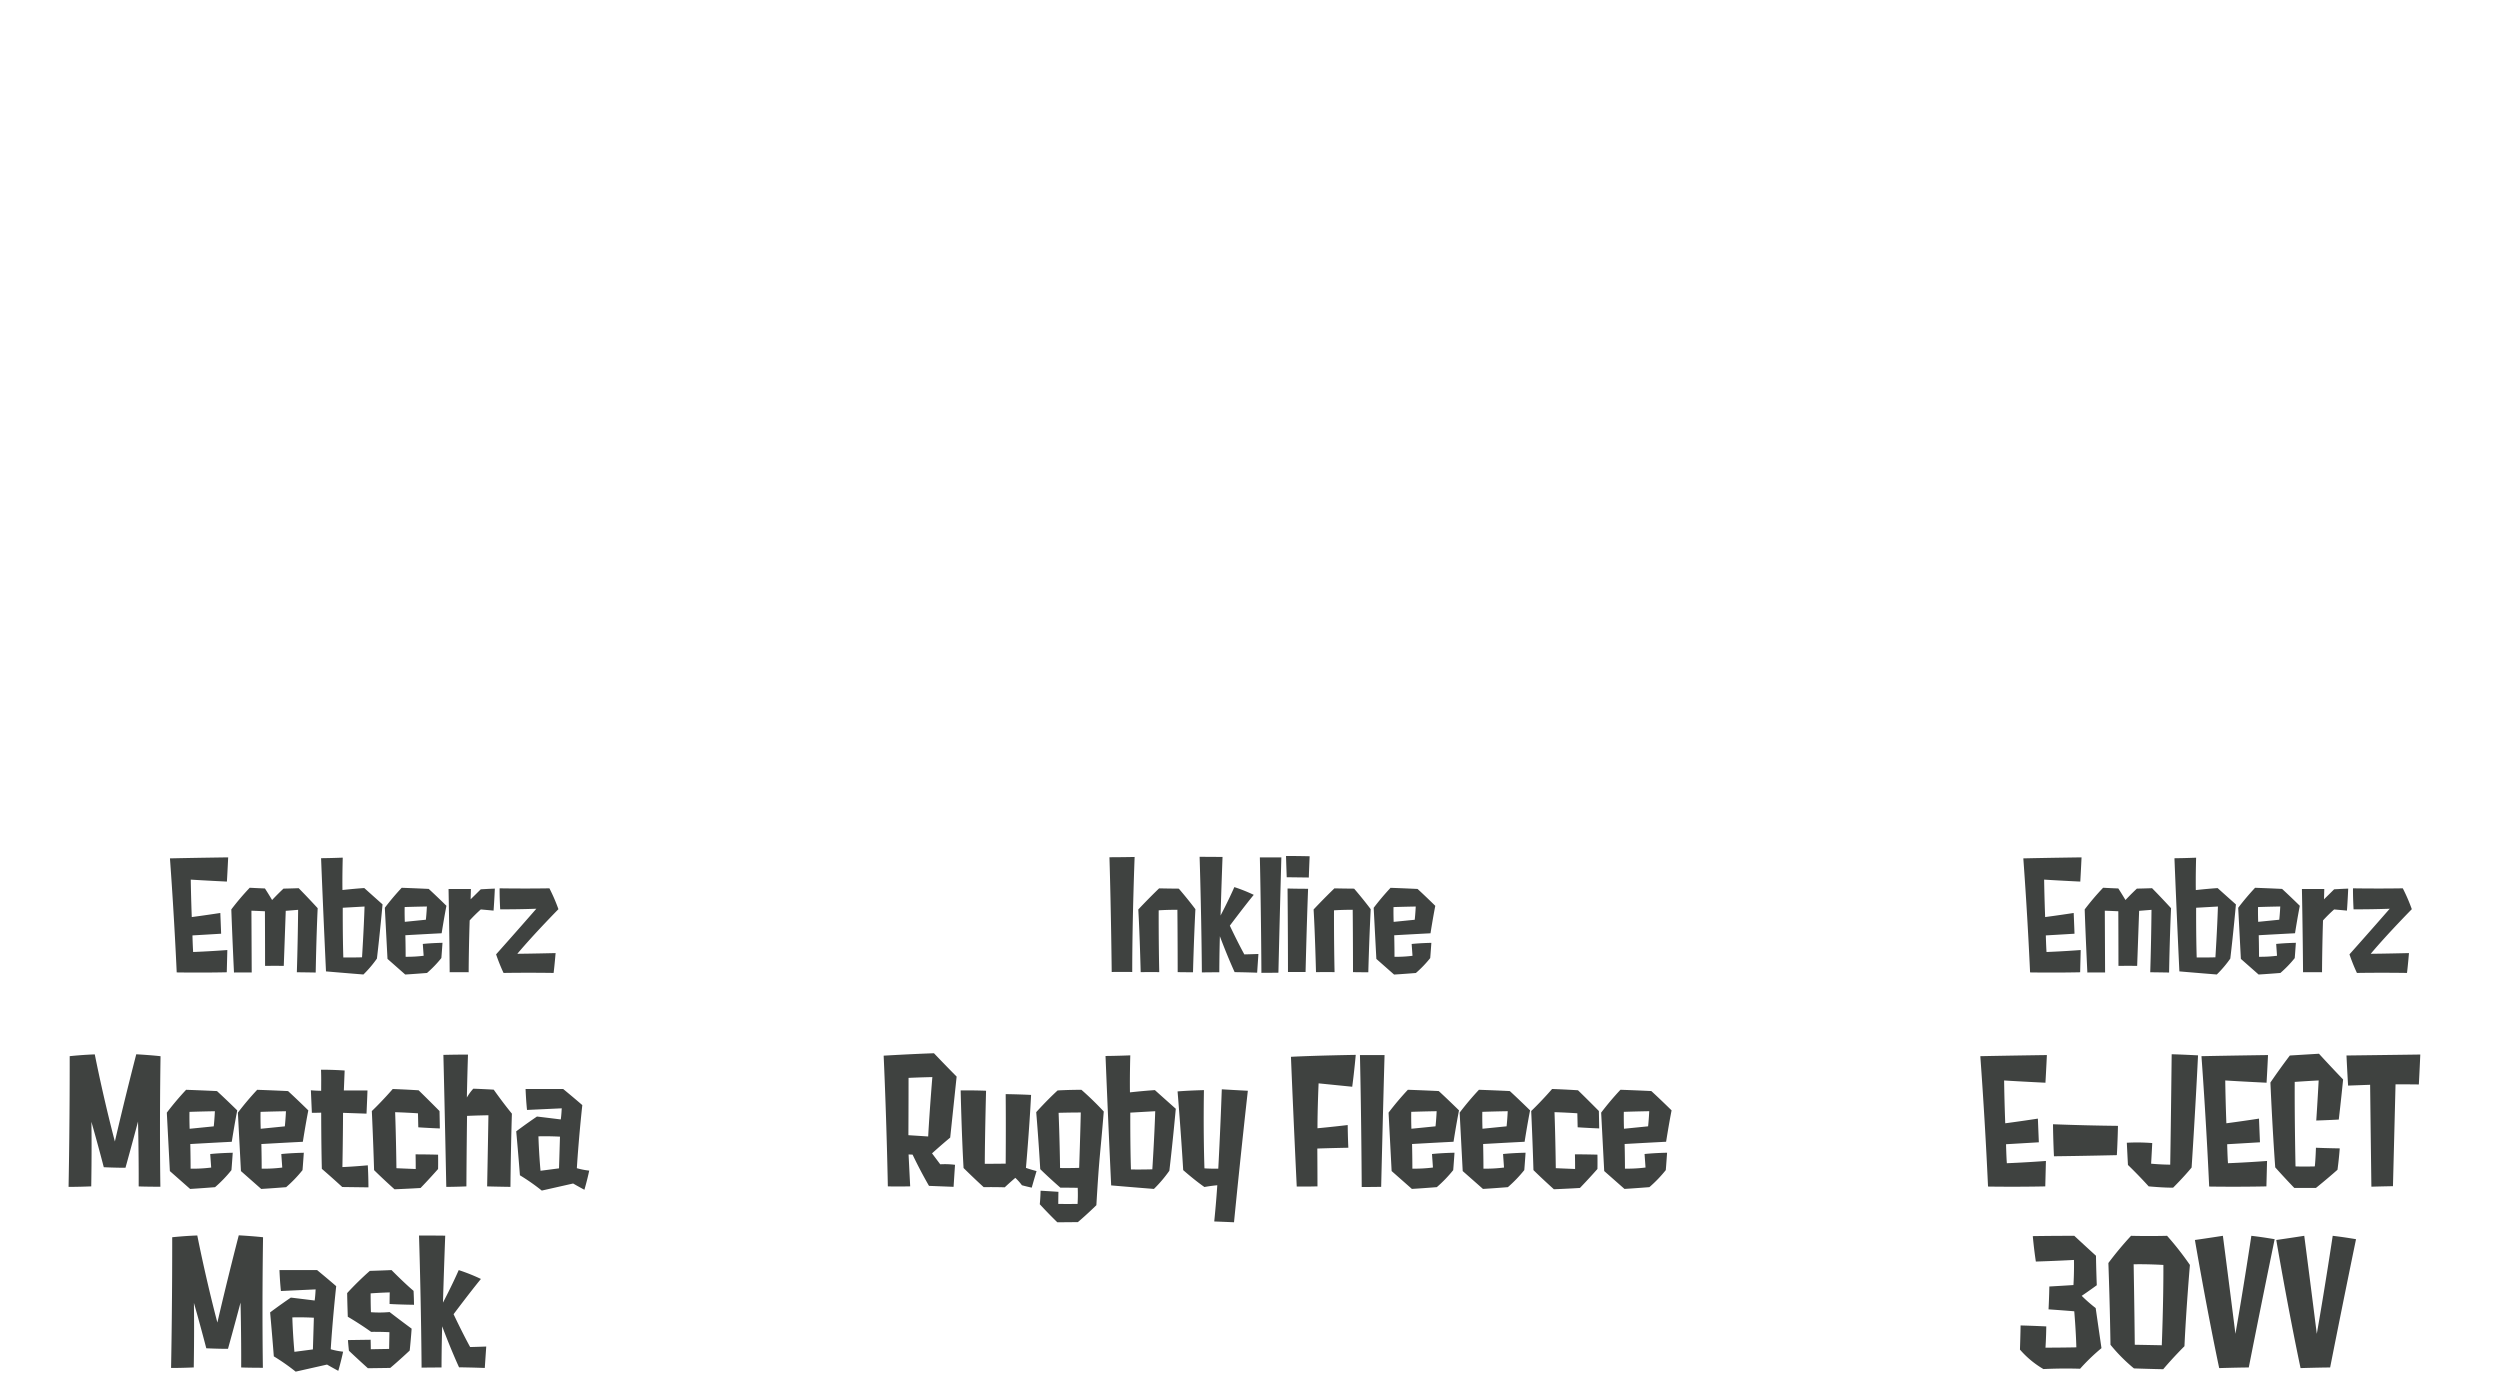 <svg id="グループ_335" data-name="グループ 335" xmlns="http://www.w3.org/2000/svg" width="497" height="273"><defs><style>.cls-1{fill:#3f4240;fill-rule:evenodd}</style></defs><g id="グループ_179" data-name="グループ 179"><path id="Meetcha_Mask" data-name="Meetcha Mask" class="cls-1" d="M18.842 209.613s-2.237.064-4.986.352c0 0 .032 12.351-.224 25.981 0 0 1.311.032 4.507-.095 0 0 .128-6.976.032-12.831 0 0 1.183 4.095 2.461 9.023 0 0 2.621.128 4.315.1 0 0 1.343-4.832 2.493-9.183 0 0 .16 6.431.128 12.9 0 0 1.438.064 4.315.064 0 0-.192-11.167.032-25.95 0 0-1.566-.192-4.827-.384 0 0-2.269 8.735-4.251 17.342.001-.009-2.045-7.592-3.995-17.319ZM37.7 224.4s-.064-1.664-.032-3.36c0 0 1.63-.064 5.05-.128 0 0-.064 1.5-.224 3.008Zm8.311 8.223s.1-1.12.256-3.456c0 0-2.3.032-4.475.256l.192 2.688a30.141 30.141 0 0 1-4.091.224c0-2.4-.064-4.9-.064-4.9s3.292-.192 8.247-.448c0 0 .543-3.487 1.087-6.239 0 0-2.142-2.112-4.028-3.84 0 0-2.525-.128-6.137-.256a58 58 0 0 0-3.836 4.544l.607 11.615 4.028 3.551s1.79-.1 4.954-.352a25.53 25.53 0 0 0 3.263-3.391Zm5.819-8.223s-.064-1.664-.032-3.36c0 0 1.63-.064 5.05-.128 0 0-.064 1.5-.224 3.008Zm8.311 8.223s.1-1.12.256-3.456c0 0-2.3.032-4.475.256l.192 2.688a30.141 30.141 0 0 1-4.091.224c0-2.4-.064-4.9-.064-4.9s3.292-.192 8.247-.448c0 0 .543-3.487 1.087-6.239 0 0-2.142-2.112-4.028-3.84 0 0-2.525-.128-6.137-.256a58 58 0 0 0-3.836 4.544l.608 11.615 4.028 3.551s1.79-.1 4.954-.352a25.53 25.53 0 0 0 3.262-3.391Zm13.107 3.423s0-2.175-.128-4.383c0 0-2.717.256-5.05.352 0 0 .1-4.768.128-10.783 1.822.064 4.667.16 4.667.16.128-2.816.192-4.608.192-4.608h-4.7l.16-3.967s-2.142-.16-4.7-.16c.064 1.472.032 2.88.032 4.191 0 0-.9 0-2.046-.1l.197 4.48c1.087 0 1.854-.032 1.854-.032s0 5.791.128 11.167c2.046 1.76 4.06 3.615 4.06 3.615Zm14.13-15.166s-2.142-2.176-4.155-4.128c0 0-2.429-.16-5.146-.256 0 0-1.982 2.3-4.155 4.384 0 0 .288 6.143.448 11.743 0 0 1.5 1.5 4.06 3.807 0 0 2.685-.1 5.178-.256 0 0 1.566-1.6 3.484-3.775 0 0 .032-1.28 0-2.848 0 0-2.333-.064-4.475-.064 0 0 .032.96.032 2.912 0 0-1.726-.064-3.836-.16 0 0-.064-5.76-.256-11.135 0 0 2.174.064 4.539.224l.064 2.784s1.822.128 4.283.224c.001-.004-.031-2.084-.063-3.46Zm9.463 14.975c2.3.064 4.635.095 4.635.095a767.77 767.77 0 0 1 .287-14.558c-1.79-2.176-3.612-4.768-3.612-4.768-2.11-.128-4.059-.192-4.059-.192a9.583 9.583 0 0 0-1.279 1.76s.064-3.615.224-8.543c0 0-2.429 0-4.891.064.288 11.615.575 26.237.575 26.237 1.886 0 4-.095 4-.095.032-6.784.128-14.015.128-14.015 2.174-.1 4.251-.128 4.251-.128-.1 6.395-.257 14.139-.257 14.139Zm10.2-9.951c2.142-.064 4.283.063 4.283.063-.1 3.424-.191 6.3-.191 6.3-1.183.16-3.676.48-3.676.48-.32-3.456-.416-6.847-.416-6.847Zm6.9 9.375s.863.512 2.238 1.247c0 0 .543-1.823.959-3.807a15.031 15.031 0 0 1-2.461-.48s.319-5.44 1.086-12.543c-1.726-1.5-3.8-3.2-3.8-3.2h-7.48c.1 2.5.288 4.16.288 4.16l6.9-.32s-.064 1.44-.192 2.208c-.032 0-2.557-.32-4.731-.576-2.4 1.632-4.123 2.944-4.123 2.944.448 4.927.735 8.735.735 8.735a40.905 40.905 0 0 1 4.347 3.039Zm-74.72 10.334s-2.237.064-4.986.352c0 0 .032 12.351-.224 25.982 0 0 1.31.031 4.507-.1 0 0 .128-6.976.032-12.831 0 0 1.183 4.1 2.461 9.023 0 0 2.621.128 4.315.1 0 0 1.342-4.832 2.493-9.183 0 0 .16 6.431.128 12.895 0 0 1.438.064 4.315.064 0 0-.192-11.167.032-25.95 0 0-1.566-.192-4.827-.384 0 0-2.27 8.735-4.251 17.342.001 0-2.045-7.583-3.995-17.31ZM58.114 261.9c2.142-.064 4.283.063 4.283.063-.1 3.424-.192 6.3-.192 6.3-1.183.16-3.676.48-3.676.48a122.597 122.597 0 0 1-.415-6.843Zm6.9 9.375s.863.512 2.237 1.247c0 0 .543-1.823.959-3.807a15.043 15.043 0 0 1-2.461-.48s.32-5.44 1.087-12.543c-1.726-1.5-3.8-3.2-3.8-3.2h-7.48c.1 2.5.288 4.16.288 4.16l6.9-.32s-.064 1.44-.192 2.208c-.032 0-2.557-.32-4.731-.576-2.4 1.632-4.123 2.944-4.123 2.944.447 4.927.735 8.735.735 8.735a41 41 0 0 1 4.347 3.039Zm17.2-14.655c-1.79-1.5-4.379-4.128-4.379-4.128-2.174.1-4.315.16-4.315.16a60.4 60.4 0 0 0-4.507 4.416c.032 2.016.128 4.7.128 4.7s2.269 1.311 4.635 3.007c0 0 1.566-.032 3.644.064l-.064 3.328c-1.95.032-3.644.064-3.644.064 0-.928-.032-1.888-.032-1.888l-4.507.064c.064.96.192 2.112.192 2.112 1.5 1.44 3.772 3.487 3.772 3.487 2.461-.032 4.443-.063 4.443-.063 1.694-1.408 3.868-3.456 3.868-3.456.256-2.4.383-4.352.383-4.352-2.269-1.664-4.379-3.3-4.379-3.3a22.134 22.134 0 0 1-3.708.032c-.064-1.472-.064-3.744-.064-3.744 2.237-.16 3.8-.192 3.8-.192-.032 1.248-.032 2.3-.032 2.3 2.078.128 4.859.16 4.859.16a74.3 74.3 0 0 0-.09-2.771Zm14.162 15.327s.128-1.92.288-4.256c0 0-1.63.064-3.2.1-1.63-2.976-3.292-6.527-3.292-6.527s3.228-4.32 5.434-7.008a36.718 36.718 0 0 0-4.411-1.76c-1.343 3.072-3.133 6.464-3.133 6.464s.16-5.664.448-13.311c0 0-2.525-.032-5.21-.032.448 14.655.511 26.27.511 26.27s1.662-.032 3.964-.032c0 0 0-3.52.128-8.192 0 0 1.534 4.16 3.356 8.16.005-.004 2.467.028 5.12.124Z"/><path id="Emberz" class="cls-1" d="M43.8 181.5c-3.271.5-5.676.812-5.676.812s-.14-3.5-.2-7.445c3.132.2 7.186.391 7.186.391.14-2.379.252-4.814.252-4.814s-6.347.084-11.576.2c.895 12.26 1.342 22.672 1.342 22.672s4.809.084 9.954-.028c.056-2.155.112-4.422.112-4.422-3.719.279-6.795.391-6.795.391-.084-1.147-.14-3.3-.14-3.3s2.489-.14 5.7-.336c.007-.002-.077-2.046-.159-4.121Zm15.215 11.784c2.237.028 3.747.056 3.747.056s.112-6.774.392-12.791c-2.209-2.408-3.775-3.975-3.775-3.975-1.65.056-3.02.084-3.02.084-1.23 1.148-2.265 2.267-2.265 2.267s-.727-1.231-1.426-2.3c-1.51-.056-3.02-.14-3.02-.14a49.73 49.73 0 0 0-3.663 4.31c.2 5.71.531 12.54.531 12.54 2.572-.028 3.523 0 3.523 0 0-.224-.028-6.3-.056-12.288 1.51.056 2.684.112 2.684.112.028 6.046.028 10.86.028 10.86 2.265-.028 3.719 0 3.719 0 .224-6.213.392-10.944.392-10.944l2.461-.2a594.154 594.154 0 0 1-.254 12.413Zm13.456-13.071c-.14 4.534-.5 10.1-.5 10.1-1.734.056-3.719.028-3.719.028-.14-4.394-.112-9.88-.112-9.88l4.329-.244Zm-7.661 12.9c3.887.336 7.438.616 7.438.616a22.586 22.586 0 0 0 2.684-3.163c.615-5.178 1.118-10.776 1.118-10.776a969.74 969.74 0 0 1-3.635-3.247c-2.125.14-4.334.392-4.334.392s-.056-2.1.056-6.438c0 0-1.9.084-4.306.112.446 11.343.977 22.511.977 22.511Zm15.663-9.852s-.056-1.456-.028-2.939c0 0 1.426-.056 4.418-.112 0 0-.056 1.315-.2 2.631Zm7.27 7.193s.084-.98.224-3.023c0 0-2.013.028-3.915.224l.168 2.351a26.36 26.36 0 0 1-3.579.2c0-2.1-.056-4.282-.056-4.282s2.88-.168 7.214-.392c0 0 .475-3.051.951-5.458 0 0-1.873-1.848-3.523-3.359 0 0-2.209-.112-5.369-.224a50.6 50.6 0 0 0-3.355 3.975l.531 10.16 3.523 3.107s1.566-.084 4.334-.308a22.4 22.4 0 0 0 2.85-2.964Zm10.378-9.433c.168-2.267.252-4.366.252-4.366-1.482.056-2.8.14-2.8.14a229.346 229.346 0 0 1-2.013 1.987l.056-2.043h-4.445s.168 8.509.224 16.542c0 0 1.622-.028 3.775 0 .028-5.318.2-10.3.2-10.3a29.843 29.843 0 0 1 2.209-2.184c1.338.119 2.54.231 2.54.231Zm12.894-.28a35.1 35.1 0 0 0-1.79-4.142c-5.424.084-9.9 0-9.9 0-.028 1.707.112 4.17.112 4.17 3.635.028 7.186-.111 7.186-.111-4.026 4.618-8 9.068-8 9.068a35.771 35.771 0 0 0 1.482 3.695c5.173-.084 9.954 0 9.954 0 .2-1.6.392-3.947.392-3.947-4.586.112-7.606.14-7.606.14 3.387-4.023 8.168-8.866 8.168-8.866Z"/></g><g id="グループ_179_のコピー" data-name="グループ 179 のコピー"><path id="Rugby_Fleece" data-name="Rugby Fleece" class="cls-1" d="M180.621 214.285s1.95-.1 4.731-.16c0 0-.511 6.079-.831 11.806-1.918-.127-3.932-.255-3.932-.255s.032-5.6.032-11.391Zm9.238 17.278a16.07 16.07 0 0 0-2.941-.1l-1.63-2.176s1.758-1.6 3.612-3.136l1.279-12.126s-1.886-1.888-4.507-4.64c-4.635.16-10 .48-10 .48.607 13.567.831 25.982.831 25.982 1.662.064 4.443 0 4.443 0-.192-3.712-.32-6.336-.32-6.336s.384 0 .8.032c0 0 1.407 3.008 3.261 6.208 0 0 2.525.1 4.89.191-.006.004.154-2.491.282-4.379Zm11.988 2.592a11.08 11.08 0 0 1 1.311 1.472s.8.224 1.95.479c0 0 .415-1.471.959-3.295 0 0-1.247-.32-2.11-.64 0 0 .671-7.519 1.023-14.5-2.525-.128-5.051-.16-5.051-.16.064 6.592 0 13.823 0 13.823-2.461.032-4.155.032-4.155.032.032-6.111.256-14.527.256-14.527-2.717-.1-5.051-.064-5.051-.064s.192 8.736.576 15.423c2.2 2.176 4 3.807 4 3.807a98.93 98.93 0 0 1 4.188.032c1.081-1.018 2.104-1.882 2.104-1.882Zm13.011-12.991c-.064 3.392-.319 11.007-.319 11.007-1.726.064-3.8.032-3.8.032-.064-5.472-.288-10.975-.288-10.975 2.394-.064 4.407-.064 4.407-.064Zm3.1 18.43c.639-10.687.7-9.119 1.47-18.622a59.468 59.468 0 0 0-4.443-4.32c-2.589 0-4.731.128-4.731.128-2.204 2.02-4.254 4.32-4.254 4.32.48 5.695.8 11.327.8 11.327 1.79 1.76 4 3.679 4 3.679 1.758 0 3.452.032 3.452.032a30.918 30.918 0 0 1-.032 3.2c-2.046.032-3.836 0-3.836 0 0-1.024.032-2.4.032-2.4-1.31-.1-3.548-.224-3.548-.224-.032 1.5-.16 2.688-.16 2.688a90.43 90.43 0 0 0 3.484 3.584c1.727 0 4.092-.032 4.092-.032 1.821-1.536 3.675-3.36 3.675-3.36Zm11.7-18.686c-.16 5.183-.575 11.551-.575 11.551-1.982.064-4.251.032-4.251.032-.16-5.024-.128-11.3-.128-11.3 2.11-.123 4.955-.283 4.955-.283Zm-8.758 14.751c4.443.383 8.5.7 8.5.7a25.723 25.723 0 0 0 3.068-3.615c.7-5.92 1.279-12.319 1.279-12.319-2.27-2.016-4.156-3.712-4.156-3.712-2.429.16-4.954.448-4.954.448s-.064-2.4.064-7.359c0 0-2.174.1-4.923.128a3851.814 3851.814 0 0 0 1.122 25.729Zm24.422 7.327c1.407-14.3 2.749-26.142 2.749-26.142-2.493-.128-5.178-.288-5.178-.288-.32 8.96-.7 15.775-.7 15.775s-1.439.032-2.749-.064c-.256-7.9-.1-15.551-.1-15.551s-2.877.064-5.242.256c0 0 .671 8.128 1.118 15.647 0 0 2.238 1.984 4.22 3.359 1.374-.255 2.557-.351 2.557-.351-.256 3.871-.607 7.2-.607 7.2 1.664.063 3.933.159 3.933.159Zm23.5-26.942c.448-3.359.7-6.335.7-6.335s-8.023.128-12.882.384c.511 12.575 1.151 25.79 1.151 25.79 2.013.032 4.123-.032 4.123-.032 0-3.2-.032-7.52-.032-7.52 2.845-.1 6.169-.16 6.169-.16s-.1-1.952-.128-4.511c-3.228.384-6.009.64-6.009.64 0-3.968.224-8.927.224-8.927Zm5.755 19.9c.32-13.662.672-26.2.672-26.2h-4.891c.288 12.863.352 26.237.352 26.237s1.659-.003 3.864-.035Zm6.01-11.55s-.064-1.664-.032-3.36c0 0 1.63-.064 5.051-.128 0 0-.064 1.5-.224 3.008Zm8.311 8.223s.1-1.12.256-3.456c0 0-2.3.032-4.475.256 0 0 .1 1.344.191 2.688a30.129 30.129 0 0 1-4.091.224c0-2.4-.064-4.9-.064-4.9s3.292-.192 8.247-.448c0 0 .543-3.487 1.087-6.239 0 0-2.142-2.112-4.028-3.84 0 0-2.525-.128-6.137-.256a57.989 57.989 0 0 0-3.836 4.544l.608 11.615 4.027 3.551s1.79-.1 4.955-.352a25.512 25.512 0 0 0 3.262-3.385Zm5.819-8.223s-.064-1.664-.032-3.36c0 0 1.63-.064 5.05-.128 0 0-.064 1.5-.223 3.008Zm8.311 8.223s.1-1.12.255-3.456c0 0-2.3.032-4.475.256l.192 2.69a30.129 30.129 0 0 1-4.091.224c0-2.4-.064-4.9-.064-4.9s3.292-.192 8.247-.448c0 0 .543-3.487 1.086-6.239 0 0-2.141-2.112-4.027-3.84 0 0-2.525-.128-6.137-.256a57.989 57.989 0 0 0-3.836 4.544l.607 11.615 4.028 3.551s1.79-.1 4.954-.352a25.556 25.556 0 0 0 3.258-3.387Zm14.833-11.743s-2.142-2.176-4.156-4.128c0 0-2.429-.16-5.146-.256 0 0-1.982 2.3-4.155 4.384 0 0 .287 6.143.447 11.743 0 0 1.5 1.5 4.06 3.807 0 0 2.685-.1 5.178-.256 0 0 1.566-1.6 3.484-3.775 0 0 .032-1.28 0-2.848 0 0-2.333-.064-4.475-.064 0 0 .032.96.032 2.912 0 0-1.726-.064-3.836-.16 0 0-.064-5.76-.256-11.135 0 0 2.174.064 4.539.224l.064 2.784s1.822.128 4.284.224c-.003.002-.035-2.078-.067-3.454Zm4.988 3.52s-.064-1.664-.032-3.36c0 0 1.63-.064 5.05-.128 0 0-.064 1.5-.224 3.008Zm8.31 8.223s.1-1.12.256-3.456c0 0-2.3.032-4.475.256l.192 2.688a30.156 30.156 0 0 1-4.092.224c0-2.4-.064-4.9-.064-4.9s3.293-.192 8.247-.448c0 0 .544-3.487 1.087-6.239 0 0-2.142-2.112-4.028-3.84 0 0-2.525-.128-6.137-.256a58.106 58.106 0 0 0-3.835 4.544l.607 11.615 4.027 3.551s1.79-.1 4.955-.352a25.512 25.512 0 0 0 3.257-3.385Z"/><path id="Inkline" class="cls-1" d="M225.088 193.232c0-10.72.476-22.868.476-22.868-2.741.056-5.006.056-5.006.056.336 11.28.448 22.812.448 22.812 2.094-.032 4.082 0 4.082 0Zm9.034.028c1.622.028 3.048.028 3.048.028s.139-5.794.475-12.54c-1.594-2.127-3.3-4.086-3.3-4.086-1.063 0-3.915-.056-3.915-.056-2.265 2.183-4.138 4.2-4.138 4.2.279 4.619.475 12.456.475 12.456 2.544-.028 3.691 0 3.691 0-.14-6.41-.112-12.288-.112-12.288 1.622-.112 3.719-.112 3.719-.112.057 5.988.057 12.398.057 12.398Zm15.8.112s.111-1.679.251-3.723c0 0-1.426.056-2.8.084-1.426-2.6-2.88-5.71-2.88-5.71s2.824-3.778 4.753-6.129a32.1 32.1 0 0 0-3.858-1.54c-1.175 2.687-2.74 5.654-2.74 5.654s.139-4.954.391-11.644c0 0-2.209-.028-4.558-.028.392 12.82.448 22.98.448 22.98s1.454-.028 3.467-.028c0 0 0-3.079.112-7.165 0 0 1.342 3.638 2.936 7.137.007 0 2.156.028 4.481.112Zm4.226 0c.28-11.952.587-22.924.587-22.924h-4.275c.252 11.252.308 22.952.308 22.952s1.454 0 3.383-.028Zm5.4-.14s.195-8.453.5-16.542c0 0-2.321 0-4.083-.056 0 0 .084 8.733.084 16.6h3.5Zm.643-18.781c.084-2.379.167-4.227.167-4.227-2.376-.056-4.7-.056-4.7-.056.056 1.9.14 4.227.14 4.227 2.302.028 4.395.056 4.395.056Zm8.782 18.809c1.621.028 3.047.028 3.047.028s.14-5.794.476-12.54c-1.594-2.127-3.3-4.086-3.3-4.086-1.062 0-3.914-.056-3.914-.056-2.265 2.183-4.139 4.2-4.139 4.2.28 4.619.476 12.456.476 12.456 2.544-.028 3.691 0 3.691 0-.14-6.41-.112-12.288-.112-12.288 1.622-.112 3.719-.112 3.719-.112.058 5.988.058 12.398.058 12.398Zm8.085-9.992s-.056-1.456-.028-2.939c0 0 1.426-.056 4.418-.112 0 0-.056 1.315-.2 2.631Zm7.27 7.193s.084-.98.224-3.023c0 0-2.014.028-3.915.224l.168 2.351a26.354 26.354 0 0 1-3.579.2c0-2.1-.056-4.282-.056-4.282s2.88-.168 7.214-.392c0 0 .475-3.051.951-5.458 0 0-1.874-1.848-3.524-3.359 0 0-2.209-.112-5.368-.224a50.607 50.607 0 0 0-3.356 3.975l.532 10.16 3.523 3.107s1.566-.084 4.334-.308a22.387 22.387 0 0 0 2.854-2.971Z"/></g><g id="グループ_179_のコピー_2" data-name="グループ 179 のコピー 2"><path id="E-JECT_30VV" data-name="E-JECT 30VV" class="cls-1" d="M405.13 222.38c-3.74.576-6.489.928-6.489.928s-.159-4-.223-8.511c3.58.224 8.215.448 8.215.448.159-2.72.287-5.5.287-5.5s-7.256.1-13.233.224a971.68 971.68 0 0 1 1.534 25.918s5.5.095 11.38-.032c.064-2.464.128-5.056.128-5.056-4.252.32-7.768.448-7.768.448-.1-1.312-.16-3.776-.16-3.776s2.845-.16 6.521-.384l-.192-4.707Zm3.006 1.12c.032 3.231.192 6.367.192 6.367 5.658-.064 12.5-.224 12.5-.224.16-2.688.224-5.823.224-5.823a469.844 469.844 0 0 1-12.916-.32Zm27.555 8.607s.7-10.463 1.279-22.3c0 0-2.941-.16-5.242-.224 0 0-.128 12.127-.288 21.95 0 0-1.694 0-3.8-.192 0 0 .128-2.112.224-4.1a38.129 38.129 0 0 0-5.051-.064s.1 2.112.224 4.416c0 0 1.886 1.792 4.124 4.256 0 0 3 .287 4.858.255-.004.002 2.01-1.981 3.672-3.997Zm13.4-9.727c-3.74.576-6.489.928-6.489.928s-.16-4-.224-8.511c3.58.224 8.215.448 8.215.448.16-2.72.288-5.5.288-5.5s-7.256.1-13.233.224c1.022 14.015 1.534 25.918 1.534 25.918s5.5.095 11.379-.032c.064-2.464.128-5.056.128-5.056-4.251.32-7.767.448-7.767.448-.1-1.312-.16-3.776-.16-3.776s2.845-.16 6.521-.384c-.005-.004-.101-2.339-.197-4.707Zm15.6 10.175s.288-2.016.447-4.256c0 0-2.493-.032-4.73-.128 0 0-.064 2.176-.224 3.712 0 0-2.078.064-3.836 0 0 0-.192-8.639-.16-16.8 0 0 2.238-.16 4.763-.288 0 0-.224 4.191-.479 7.967 0 0 2.077-.064 4.475-.192 0 0 .415-3.456.863-7.967 0 0-2.43-2.528-4.8-5.12 0 0-3.133.192-5.786.352 0 0-1.822 2.368-3.867 5.376 0 0 .383 9.023.959 16.862 0 0 1.758 1.984 3.8 4.095h4.284s2.08-1.661 4.286-3.613Zm6.746 3.36c2.142-.064 4.283-.1 4.283-.1.256-9.951.512-20.254.512-20.254s2.493 0 4.634.032c0 0 .16-2.912.288-5.952 0 0-7.224.1-14.672.192.128 2.88.32 5.984.32 5.984l4.379-.16c.155 13.343.251 20.258.251 20.258Zm-69.87 32.385a18.511 18.511 0 0 0 4.667 3.871s3.388-.192 7.288-.064a38.891 38.891 0 0 1 4.251-4.095s-.543-3.744-1.151-7.967a30.2 30.2 0 0 1-2.78-2.432s1.342-.9 3-2.112c0 0-.128-3.3-.16-5.855 0 0-1.694-1.536-4.315-3.968 0 0-4.283 0-8.247.064 0 0 .224 2.56.608 5.056 0 0 4.091-.128 7.575-.32 0 0 .064 2.175-.1 4.991 0 0-2.461.16-4.794.288 0 0-.032 2.144-.16 4.544 0 0 2.4.16 5.114.384 0 0 .32 3.647.416 7.167 0 0-2.877.064-6.137.064 0 0 .127-1.824.159-4.224 0 0-2.685-.128-5.114-.192.013 0-.024 1.951-.12 4.8Zm22.6-16.958c2.781-.064 5.913.128 5.913.128.032 7.359-.319 15.966-.319 15.966-3.261-.064-5.37-.1-5.37-.1-.063-6.78-.223-15.995-.223-15.995Zm10.1 16.286c.351-7.583 1.086-16.158 1.086-16.158a59.6 59.6 0 0 0-4.539-5.792c-3.931.1-7.16 0-7.16 0a67.006 67.006 0 0 0-4.507 5.408c.32 8.927.416 16.254.416 16.254a33.32 33.32 0 0 0 4.667 4.7c3.708.128 5.817.16 5.817.16 2.08-2.461 4.222-4.573 4.222-4.573Zm10.134-2.464s-1.151-9.183-2.493-19.486c0 0-3.069.48-5.562.832 0 0 2.27 13.343 4.827 25.469 0 0 3.132-.1 5.881-.127 0 0 2.366-12.031 5.146-25.5 0 0-2.4-.416-4.634-.672.002-.003-1.566 10.396-3.166 19.483Zm16.176 0s-1.151-9.183-2.493-19.486c0 0-3.069.48-5.562.832 0 0 2.269 13.343 4.826 25.469 0 0 3.133-.1 5.882-.127 0 0 2.365-12.031 5.146-25.5 0 0-2.4-.416-4.635-.672.002-.003-1.564 10.396-3.162 19.483Z"/><path id="Emberz_" data-name="Emberz" class="cls-1" d="M412.251 181.5c-3.271.5-5.676.812-5.676.812s-.14-3.5-.2-7.445c3.132.2 7.187.391 7.187.391.139-2.379.251-4.814.251-4.814s-6.347.084-11.576.2c.9 12.26 1.342 22.672 1.342 22.672s4.81.084 9.955-.028c.056-2.155.111-4.422.111-4.422-3.718.279-6.794.391-6.794.391-.084-1.147-.14-3.3-.14-3.3s2.489-.14 5.7-.336c.008-.002-.076-2.046-.16-4.121Zm15.216 11.784c2.237.028 3.747.056 3.747.056s.112-6.774.391-12.791c-2.209-2.408-3.775-3.975-3.775-3.975-1.649.056-3.019.084-3.019.084-1.231 1.148-2.265 2.267-2.265 2.267s-.727-1.231-1.426-2.3c-1.51-.056-3.02-.14-3.02-.14a49.763 49.763 0 0 0-3.663 4.31c.195 5.71.531 12.54.531 12.54 2.572-.028 3.523 0 3.523 0 0-.224-.028-6.3-.056-12.288 1.51.056 2.685.112 2.685.112.028 6.046.028 10.86.028 10.86 2.264-.028 3.718 0 3.718 0 .224-6.213.392-10.944.392-10.944l2.461-.2a586.448 586.448 0 0 1-.252 12.413Zm13.456-13.071c-.14 4.534-.5 10.1-.5 10.1-1.734.056-3.719.028-3.719.028-.14-4.394-.112-9.88-.112-9.88l4.331-.244Zm-7.662 12.9c3.887.336 7.438.616 7.438.616a22.613 22.613 0 0 0 2.685-3.163C444 185.4 444.5 179.8 444.5 179.8a969.74 969.74 0 0 1-3.635-3.247c-2.125.14-4.334.392-4.334.392s-.056-2.1.056-6.438c0 0-1.9.084-4.306.112.449 11.333.98 22.501.98 22.501Zm15.664-9.852s-.056-1.456-.028-2.939c0 0 1.426-.056 4.417-.112 0 0-.055 1.315-.195 2.631Zm7.27 7.193s.083-.98.223-3.023c0 0-2.013.028-3.914.224l.167 2.351a26.354 26.354 0 0 1-3.579.2c0-2.1-.056-4.282-.056-4.282s2.88-.168 7.214-.392c0 0 .476-3.051.951-5.458 0 0-1.873-1.848-3.523-3.359 0 0-2.209-.112-5.369-.224a50.724 50.724 0 0 0-3.355 3.975l.531 10.16 3.523 3.107s1.566-.084 4.334-.308a22.431 22.431 0 0 0 2.858-2.964Zm10.378-9.433c.168-2.267.251-4.366.251-4.366-1.482.056-2.8.14-2.8.14a214.284 214.284 0 0 1-2.013 1.987l.056-2.043h-4.446s.168 8.509.224 16.542c0 0 1.622-.028 3.775 0 .028-5.318.195-10.3.195-10.3a29.892 29.892 0 0 1 2.209-2.184c1.346.119 2.549.231 2.549.231Zm12.894-.28a35.1 35.1 0 0 0-1.79-4.142c-5.424.084-9.9 0-9.9 0-.028 1.707.112 4.17.112 4.17 3.635.028 7.186-.111 7.186-.111-4.027 4.618-8 9.068-8 9.068a35.745 35.745 0 0 0 1.482 3.695c5.173-.084 9.954 0 9.954 0 .2-1.6.391-3.947.391-3.947-4.585.112-7.6.14-7.6.14 3.383-4.023 8.165-8.866 8.165-8.866Z"/></g></svg>